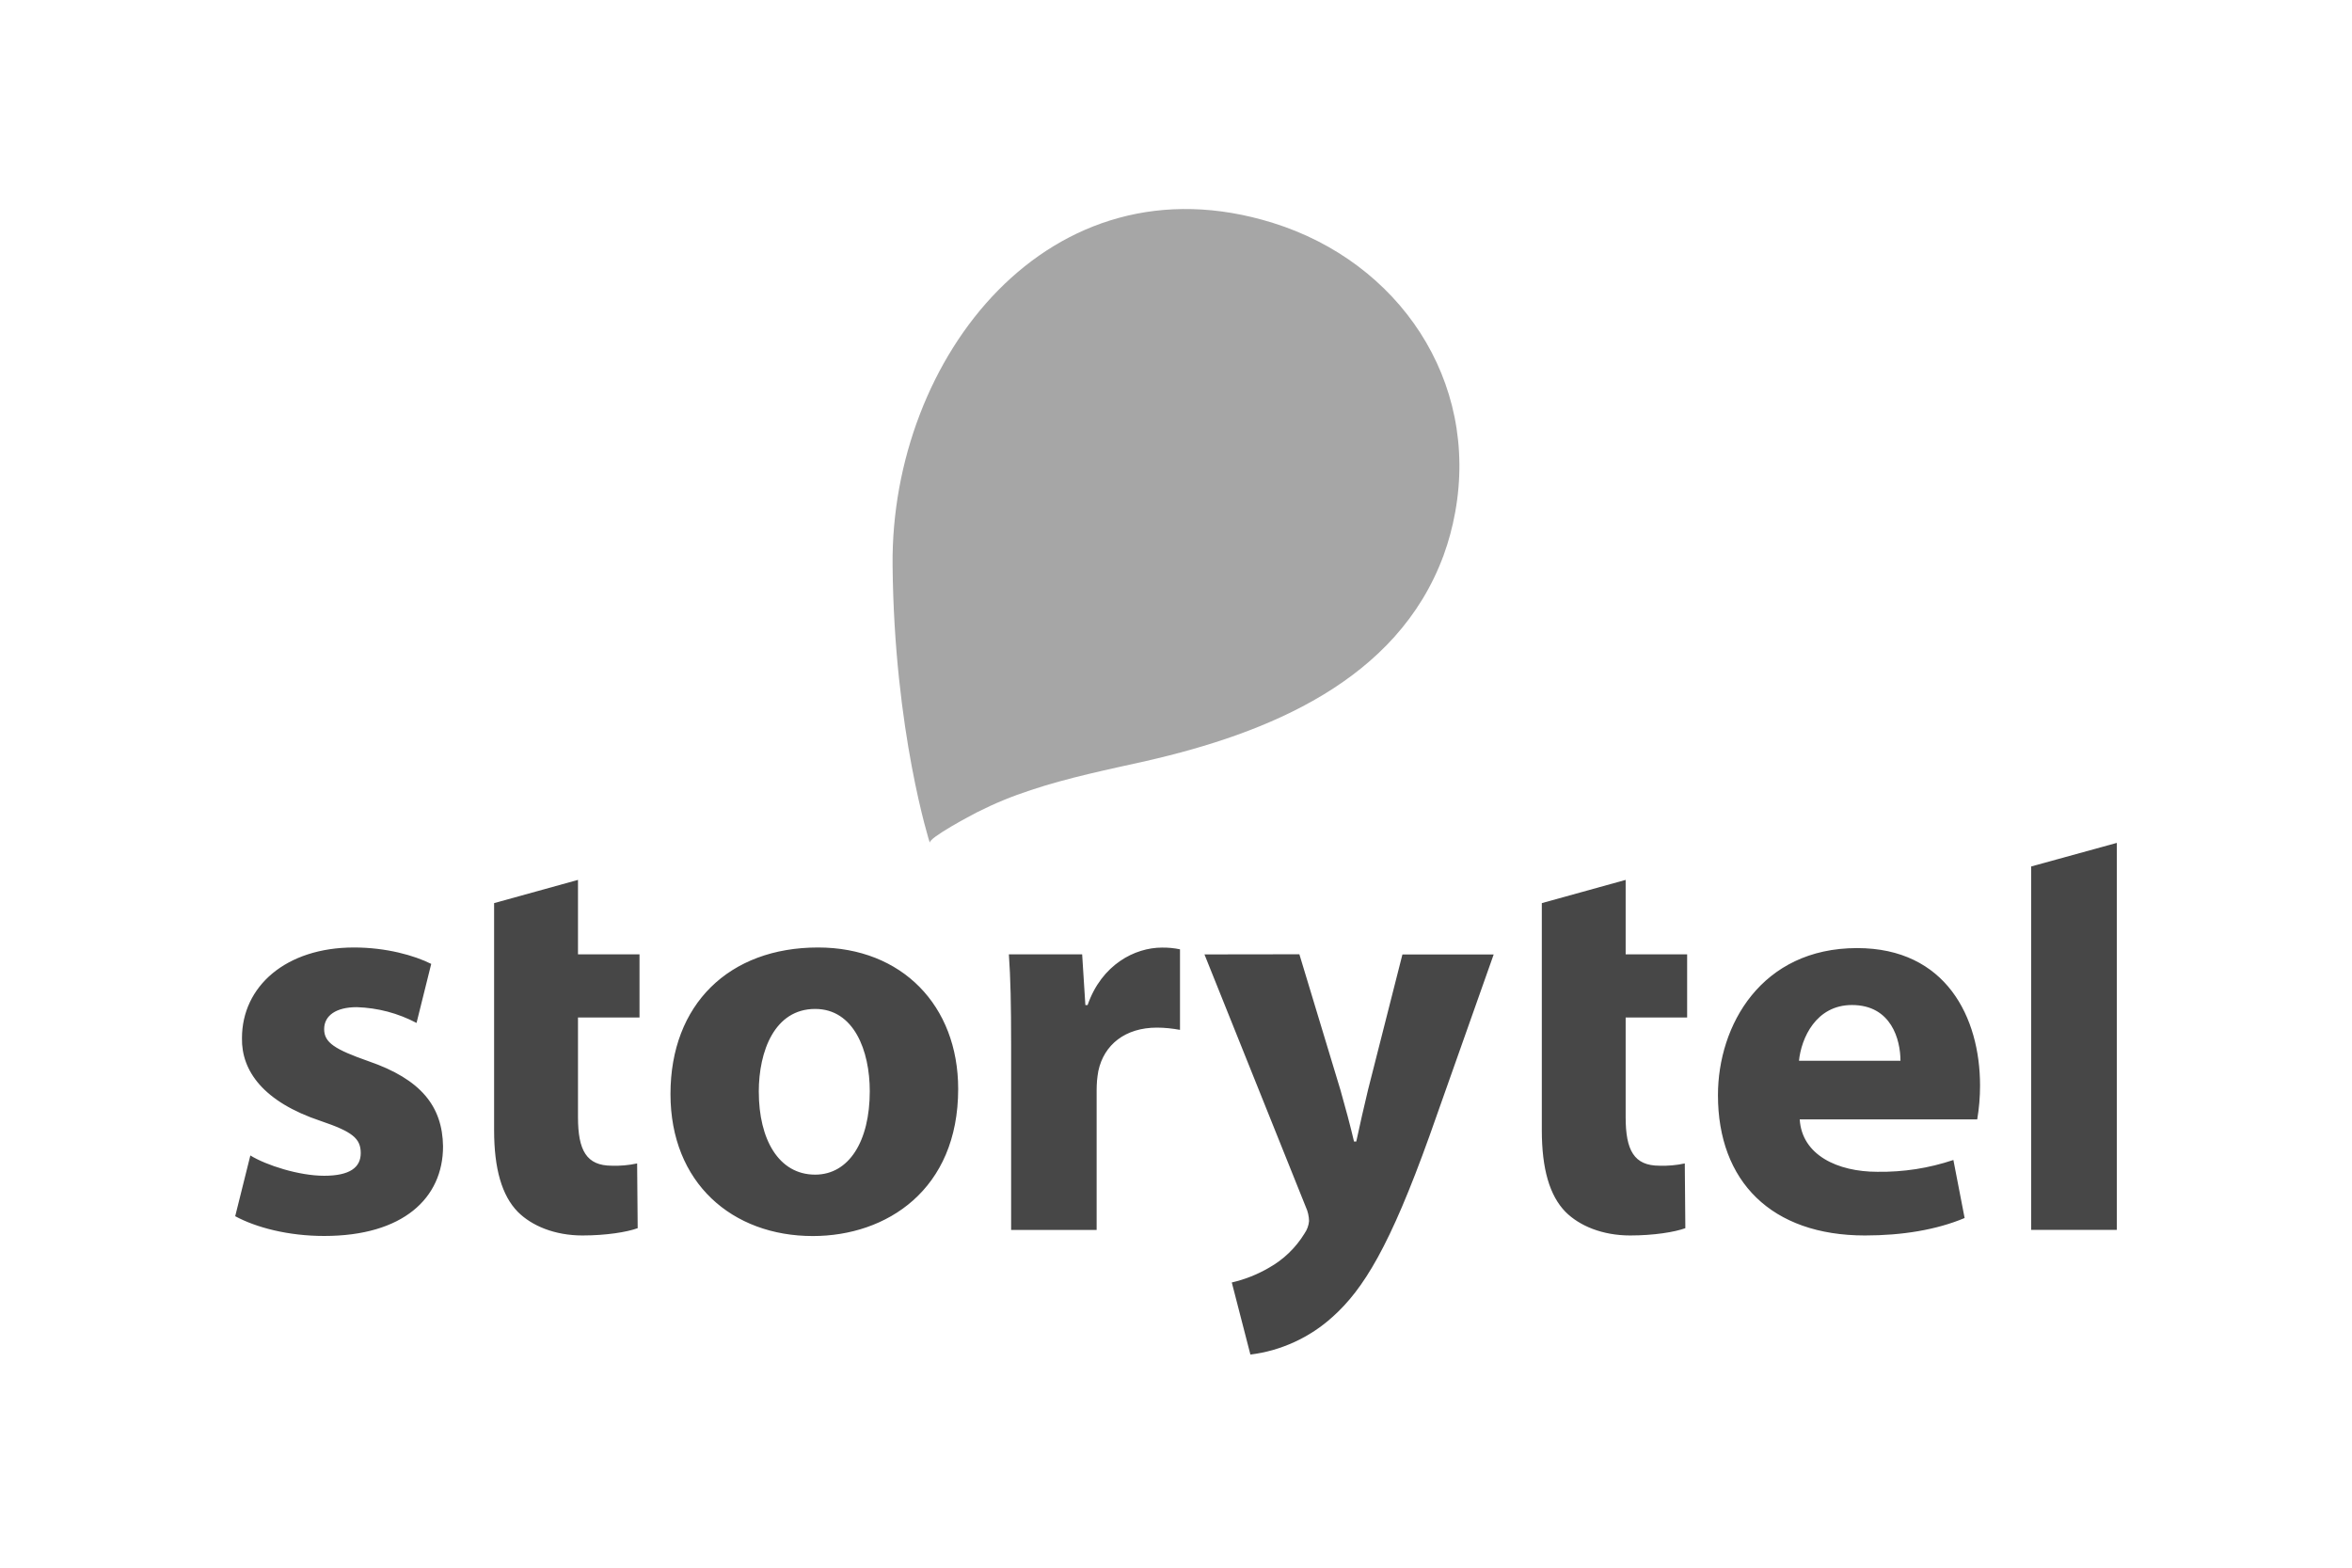 <svg width="90" height="60" viewBox="0 0 90 60" fill="none" xmlns="http://www.w3.org/2000/svg">
<path d="M12.404 45C13.395 45 13.804 44.675 13.804 44.133C13.804 43.571 13.483 43.313 12.275 42.904C10.076 42.17 9.236 40.983 9.259 39.733C9.259 37.751 10.94 36.263 13.547 36.263C14.776 36.263 15.852 36.566 16.501 36.891L15.939 39.151C15.763 39.058 15.582 38.975 15.397 38.903C15.212 38.831 15.023 38.769 14.831 38.718C14.446 38.617 14.051 38.56 13.654 38.547C12.857 38.547 12.404 38.87 12.404 39.388C12.404 39.906 12.814 40.163 14.105 40.617C16.11 41.308 16.931 42.342 16.953 43.875C16.953 45.856 15.423 47.304 12.405 47.304C11.027 47.304 9.798 46.98 9 46.548L9.58 44.223C10.185 44.596 11.437 45 12.404 45ZM22.117 36.526H24.471V38.943H22.117V42.756C22.117 44.029 22.441 44.615 23.411 44.615C23.735 44.626 24.061 44.597 24.38 44.528L24.401 47.006C23.991 47.156 23.194 47.285 22.288 47.285C21.232 47.285 20.35 46.92 19.812 46.379C19.208 45.76 18.907 44.742 18.907 43.252V34.565L22.117 33.676V36.526ZM31.103 47.307C28.022 47.307 25.656 45.278 25.656 41.871C25.656 38.443 27.896 36.263 31.303 36.263C34.508 36.263 36.665 38.484 36.665 41.678C36.665 45.538 33.927 47.307 31.103 47.307ZM29.036 41.786C29.036 43.597 29.791 44.957 31.192 44.957C32.483 44.957 33.282 43.684 33.282 41.763C33.282 40.211 32.677 38.615 31.192 38.615C29.639 38.615 29.035 40.232 29.035 41.786H29.036ZM38.691 39.995C38.691 38.443 38.669 37.429 38.605 36.526H41.409L41.532 38.468H41.617C42.156 36.914 43.429 36.267 44.464 36.267C44.696 36.264 44.927 36.286 45.153 36.333V39.416C45.081 39.403 45.007 39.39 44.934 39.38C44.86 39.369 44.788 39.36 44.714 39.353C44.64 39.346 44.566 39.34 44.492 39.336C44.417 39.332 44.344 39.331 44.27 39.33C43.062 39.33 42.244 39.978 42.028 40.991C42.017 41.051 42.007 41.112 41.999 41.173C41.99 41.234 41.984 41.295 41.978 41.356C41.973 41.418 41.969 41.479 41.967 41.541C41.964 41.602 41.963 41.663 41.963 41.725V47.074H38.691V39.995ZM49.721 36.523L51.295 41.726C51.468 42.33 51.682 43.128 51.812 43.69H51.898C52.041 43.027 52.191 42.366 52.349 41.707L53.664 36.53H57.156L54.699 43.477C53.19 47.682 52.177 49.342 50.993 50.399C50.776 50.596 50.543 50.777 50.299 50.938C50.054 51.099 49.798 51.242 49.531 51.364C49.265 51.486 48.989 51.588 48.708 51.669C48.425 51.749 48.138 51.807 47.847 51.843L47.135 49.084C47.259 49.055 47.382 49.022 47.505 48.984C47.627 48.945 47.748 48.903 47.867 48.856C47.986 48.809 48.103 48.757 48.218 48.701C48.333 48.645 48.446 48.586 48.556 48.521C48.695 48.443 48.829 48.356 48.957 48.261C49.086 48.166 49.207 48.062 49.322 47.951C49.437 47.841 49.544 47.723 49.644 47.598C49.744 47.474 49.836 47.344 49.919 47.207C50.017 47.066 50.077 46.903 50.091 46.733C50.09 46.686 50.087 46.64 50.081 46.594C50.076 46.548 50.068 46.502 50.057 46.457C50.047 46.412 50.035 46.367 50.019 46.323C50.004 46.279 49.987 46.236 49.967 46.194L46.089 36.528L49.721 36.523H49.721ZM62.206 36.526H64.559V38.943H62.206V42.756C62.206 44.029 62.529 44.615 63.499 44.615C63.825 44.626 64.15 44.597 64.469 44.528L64.49 47.006C64.081 47.156 63.284 47.285 62.377 47.285C61.322 47.285 60.438 46.92 59.901 46.379C59.298 45.76 58.998 44.742 58.998 43.252V34.565L62.206 33.676V36.526ZM68.867 42.843C68.951 44.206 70.31 44.848 71.838 44.848C72.331 44.855 72.825 44.821 73.312 44.746C73.555 44.708 73.797 44.66 74.037 44.601C74.276 44.543 74.513 44.474 74.747 44.396L75.177 46.617C74.1 47.07 72.786 47.285 71.363 47.285C67.785 47.285 65.738 45.216 65.738 41.915C65.738 39.24 67.398 36.286 71.062 36.286C74.467 36.286 75.767 38.939 75.767 41.548C75.767 41.982 75.731 42.414 75.659 42.843H68.867ZM72.722 40.599C72.722 39.801 72.378 38.465 70.866 38.465C69.486 38.465 68.926 39.737 68.838 40.599H72.722ZM77.724 33.162L81 32.26V47.071H77.724V33.162Z" fill="#474747"/>
<path d="M55.682 19.612C56.603 14.556 53.526 10.033 48.708 8.531C40.149 5.864 34.086 13.711 34.155 21.619C34.213 28.01 35.579 32.258 35.58 32.259C35.519 32.07 37.197 31.185 37.39 31.086C37.555 31.003 37.723 30.922 37.891 30.845C38.059 30.767 38.229 30.694 38.401 30.623C38.572 30.552 38.745 30.486 38.918 30.422C39.092 30.358 39.268 30.297 39.443 30.24C40.886 29.759 42.379 29.457 43.86 29.125C48.492 28.067 53.466 26.067 55.238 21.257C55.433 20.723 55.581 20.172 55.682 19.612H55.682Z" fill="#A6A6A6"/>
</svg>
